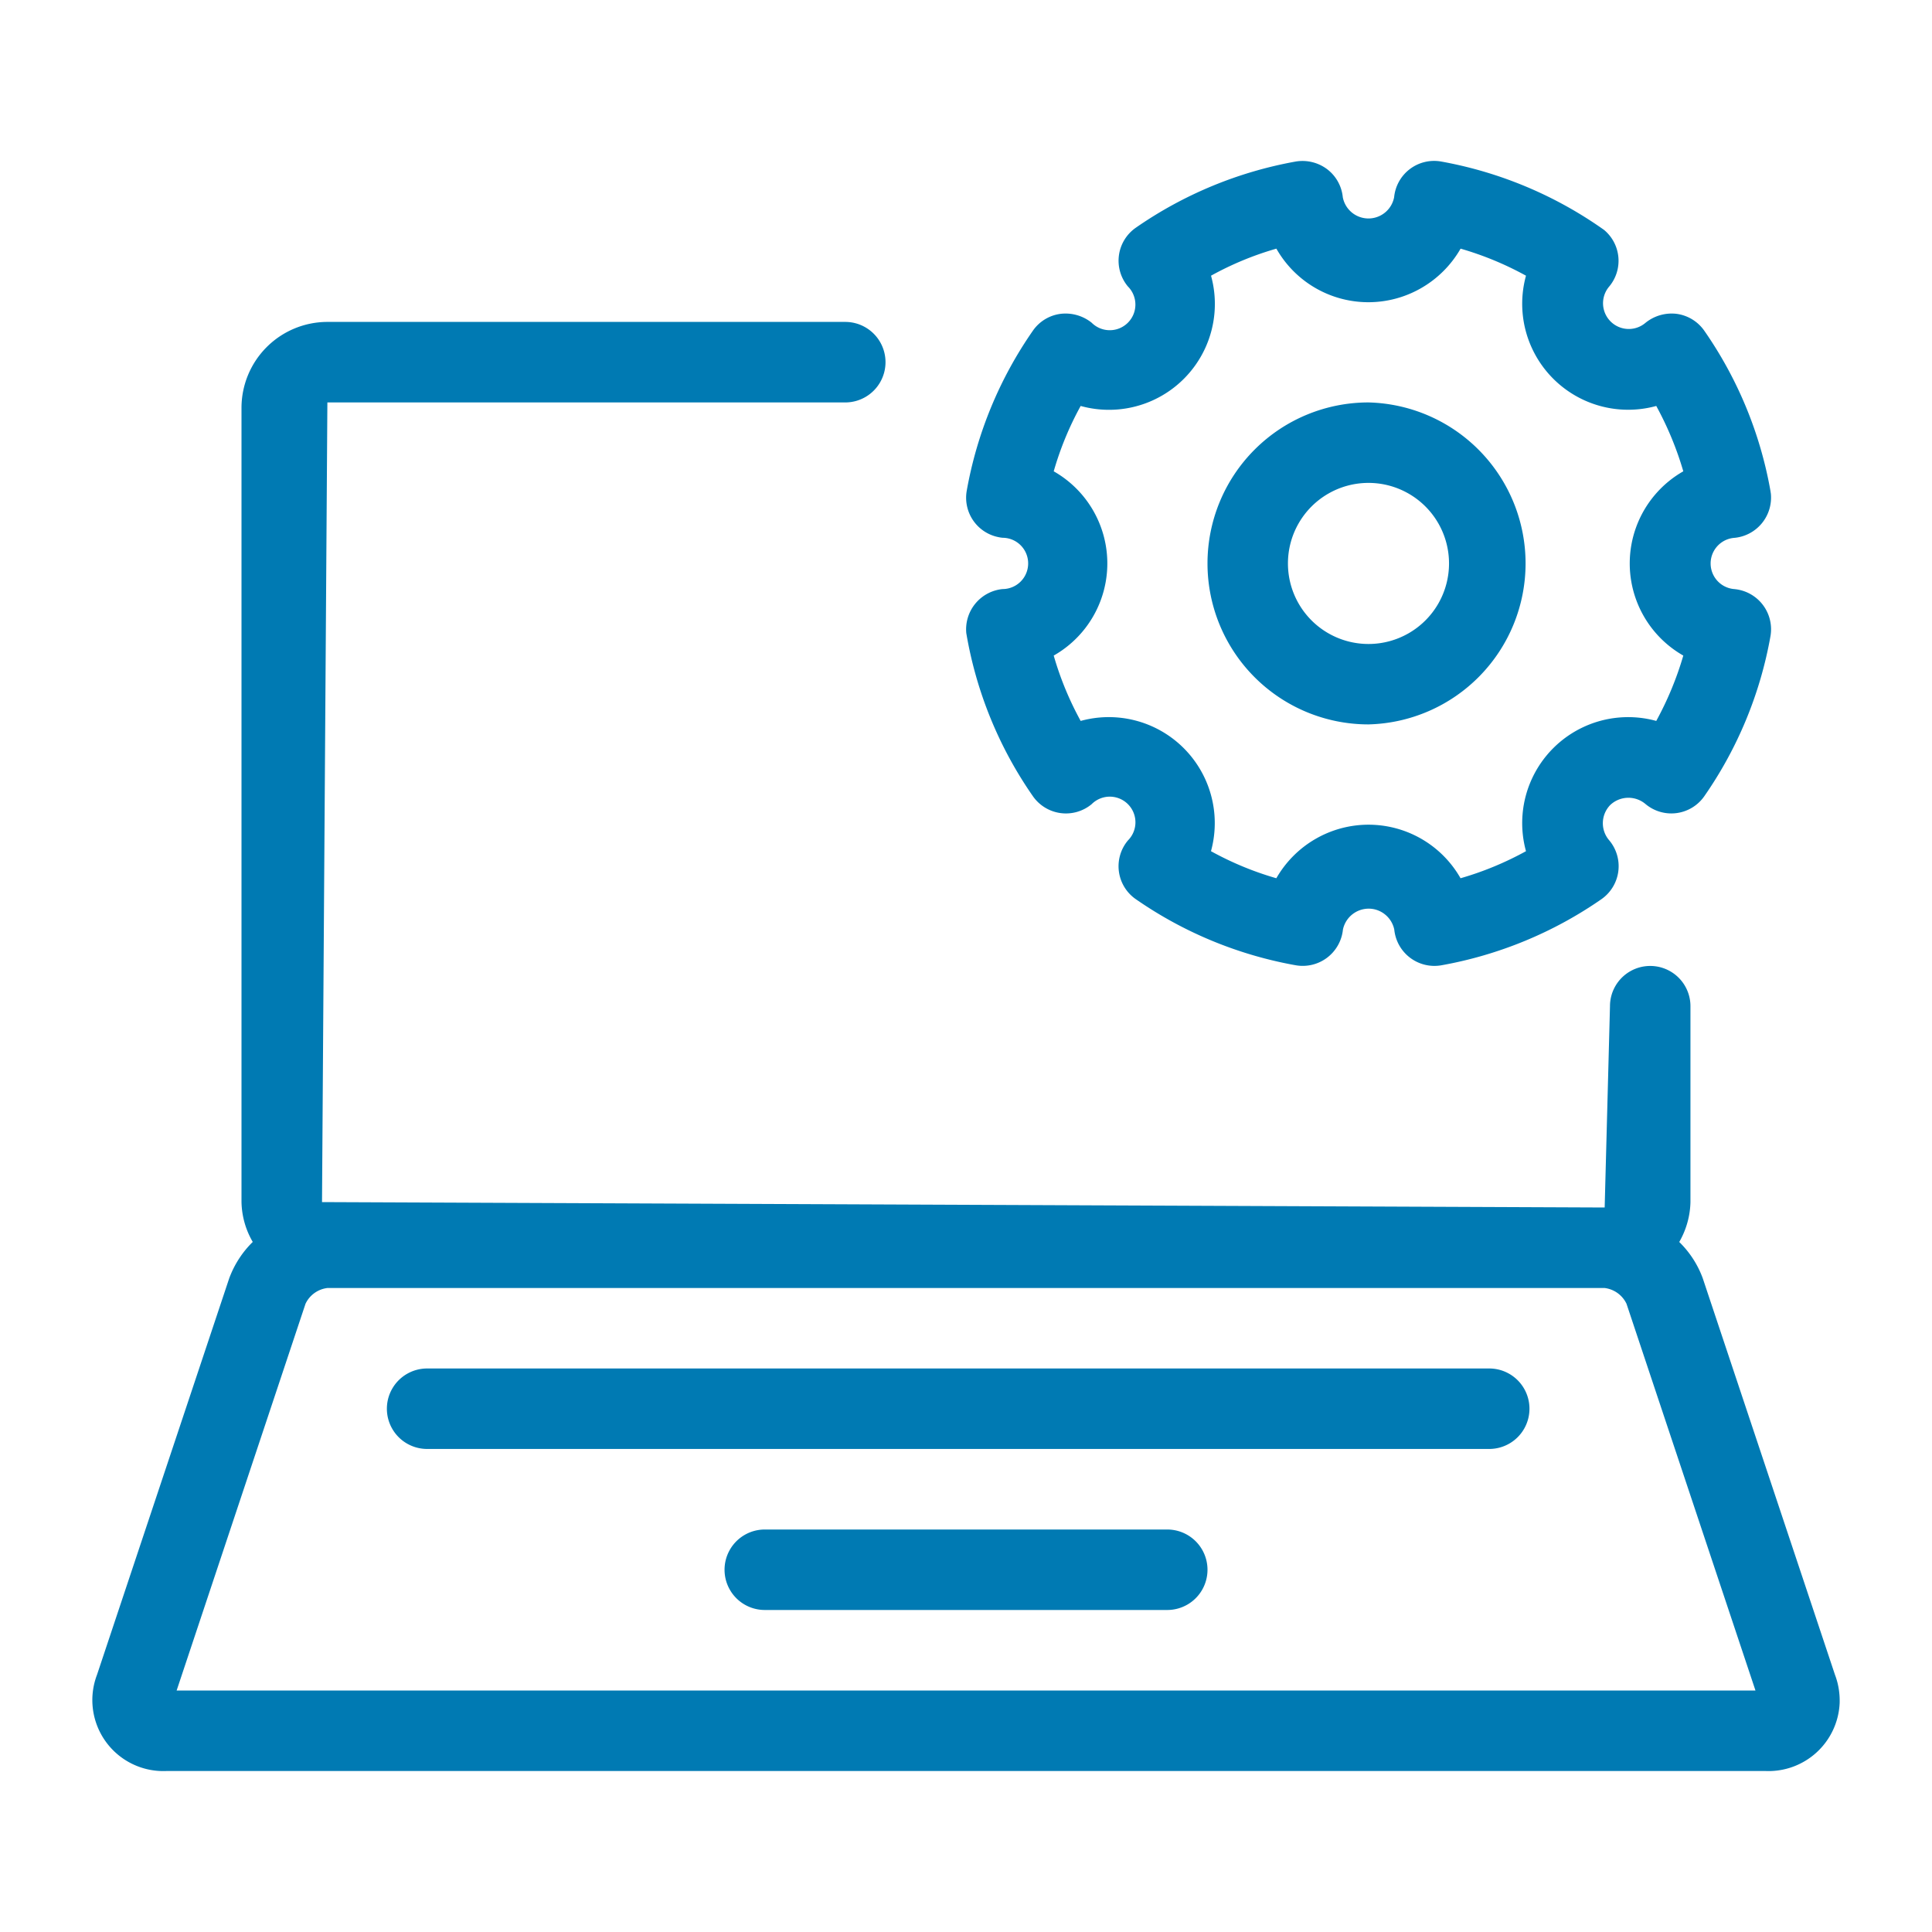 <?xml version="1.0" encoding="UTF-8"?>
<svg xmlns="http://www.w3.org/2000/svg" viewBox="0 0 40 40"><path fill-rule="evenodd" d="M17.5 6.665a.833.833 0 0 1 0 1.667H6.778l-.111 16.556L33.223 25l.11-4.168a.833.833 0 0 1 1.666 0v4.057c-.007.29-.087.573-.232.825.217.212.383.468.487.752l2.737 8.208c.072.188.103.388.097.588a1.474 1.474 0 0 1-1.532 1.405H3.445a1.47 1.47 0 0 1-1.436-1.994l2.737-8.208c.105-.283.27-.54.487-.752A1.702 1.702 0 0 1 5 24.888V8.443a1.78 1.78 0 0 1 1.778-1.778H17.5zm15.723 20.002H6.778a.577.577 0 0 0-.453.327L3.657 35h32.688l-2.67-8.007a.58.58 0 0 0-.452-.326zm-9.056 5a.832.832 0 1 1 0 1.666h-8.333a.832.832 0 1 1 0-1.666h8.333zm6.666-3.334a.832.832 0 1 1 0 1.666H8.843a.832.832 0 1 1 0-1.666h21.99zm-4.01-24.988a.85.85 0 0 1 .65.155.83.83 0 0 1 .328.583.541.541 0 0 0 1.063 0 .832.832 0 0 1 .978-.738A8.406 8.406 0 0 1 33.21 4.76a.831.831 0 0 1 .107 1.172.533.533 0 0 0 .752.751.861.861 0 0 1 .645-.185.834.834 0 0 1 .572.35 8.35 8.35 0 0 1 1.368 3.308l.01.067a.837.837 0 0 1-.748.912.532.532 0 0 0 0 1.062c.022.003.043.005.067.01a.835.835 0 0 1 .672.968 8.359 8.359 0 0 1-1.368 3.308.832.832 0 0 1-1.217.165.548.548 0 0 0-.733.02.541.541 0 0 0-.018.732.833.833 0 0 1-.165 1.218 8.401 8.401 0 0 1-3.31 1.367.835.835 0 0 1-.977-.739.545.545 0 0 0-.42-.422.545.545 0 0 0-.643.422.837.837 0 0 1-.976.739 8.386 8.386 0 0 1-3.31-1.367.83.83 0 0 1-.165-1.218.531.531 0 0 0-.752-.75.834.834 0 0 1-1.217-.167 8.35 8.35 0 0 1-1.378-3.375.838.838 0 0 1 .75-.912.53.53 0 0 0 0-1.062c-.023-.003-.045-.005-.067-.01a.832.832 0 0 1-.673-.968 8.359 8.359 0 0 1 1.368-3.308.826.826 0 0 1 .572-.35.865.865 0 0 1 .645.183.53.53 0 0 0 .751-.75.832.832 0 0 1 .165-1.217 8.405 8.405 0 0 1 3.306-1.369zm3.417 1.803a2.207 2.207 0 0 1-.827.823 2.19 2.19 0 0 1-2.987-.823 6.5 6.5 0 0 0-1.353.56 2.192 2.192 0 0 1-2.699 2.697c-.237.43-.423.883-.558 1.353a2.194 2.194 0 0 1 0 3.815c.135.47.322.923.558 1.353a2.194 2.194 0 0 1 2.698 2.697c.43.237.883.425 1.353.56.197-.343.482-.628.827-.823a2.192 2.192 0 0 1 2.987.823c.47-.135.923-.323 1.355-.56a2.194 2.194 0 0 1 2.697-2.697c.235-.43.423-.883.56-1.353a2.195 2.195 0 0 1 0-3.815 6.772 6.772 0 0 0-.56-1.353 2.194 2.194 0 0 1-2.697-2.697 6.586 6.586 0 0 0-1.354-.56zm-1.907 3.184a3.334 3.334 0 0 1 0 6.666 3.333 3.333 0 0 1 0-6.666zm0 1.666a1.667 1.667 0 1 0 0 3.335 1.667 1.667 0 0 0 0-3.335z" clip-rule="evenodd" style="fill: #007ab3;"/></svg>
